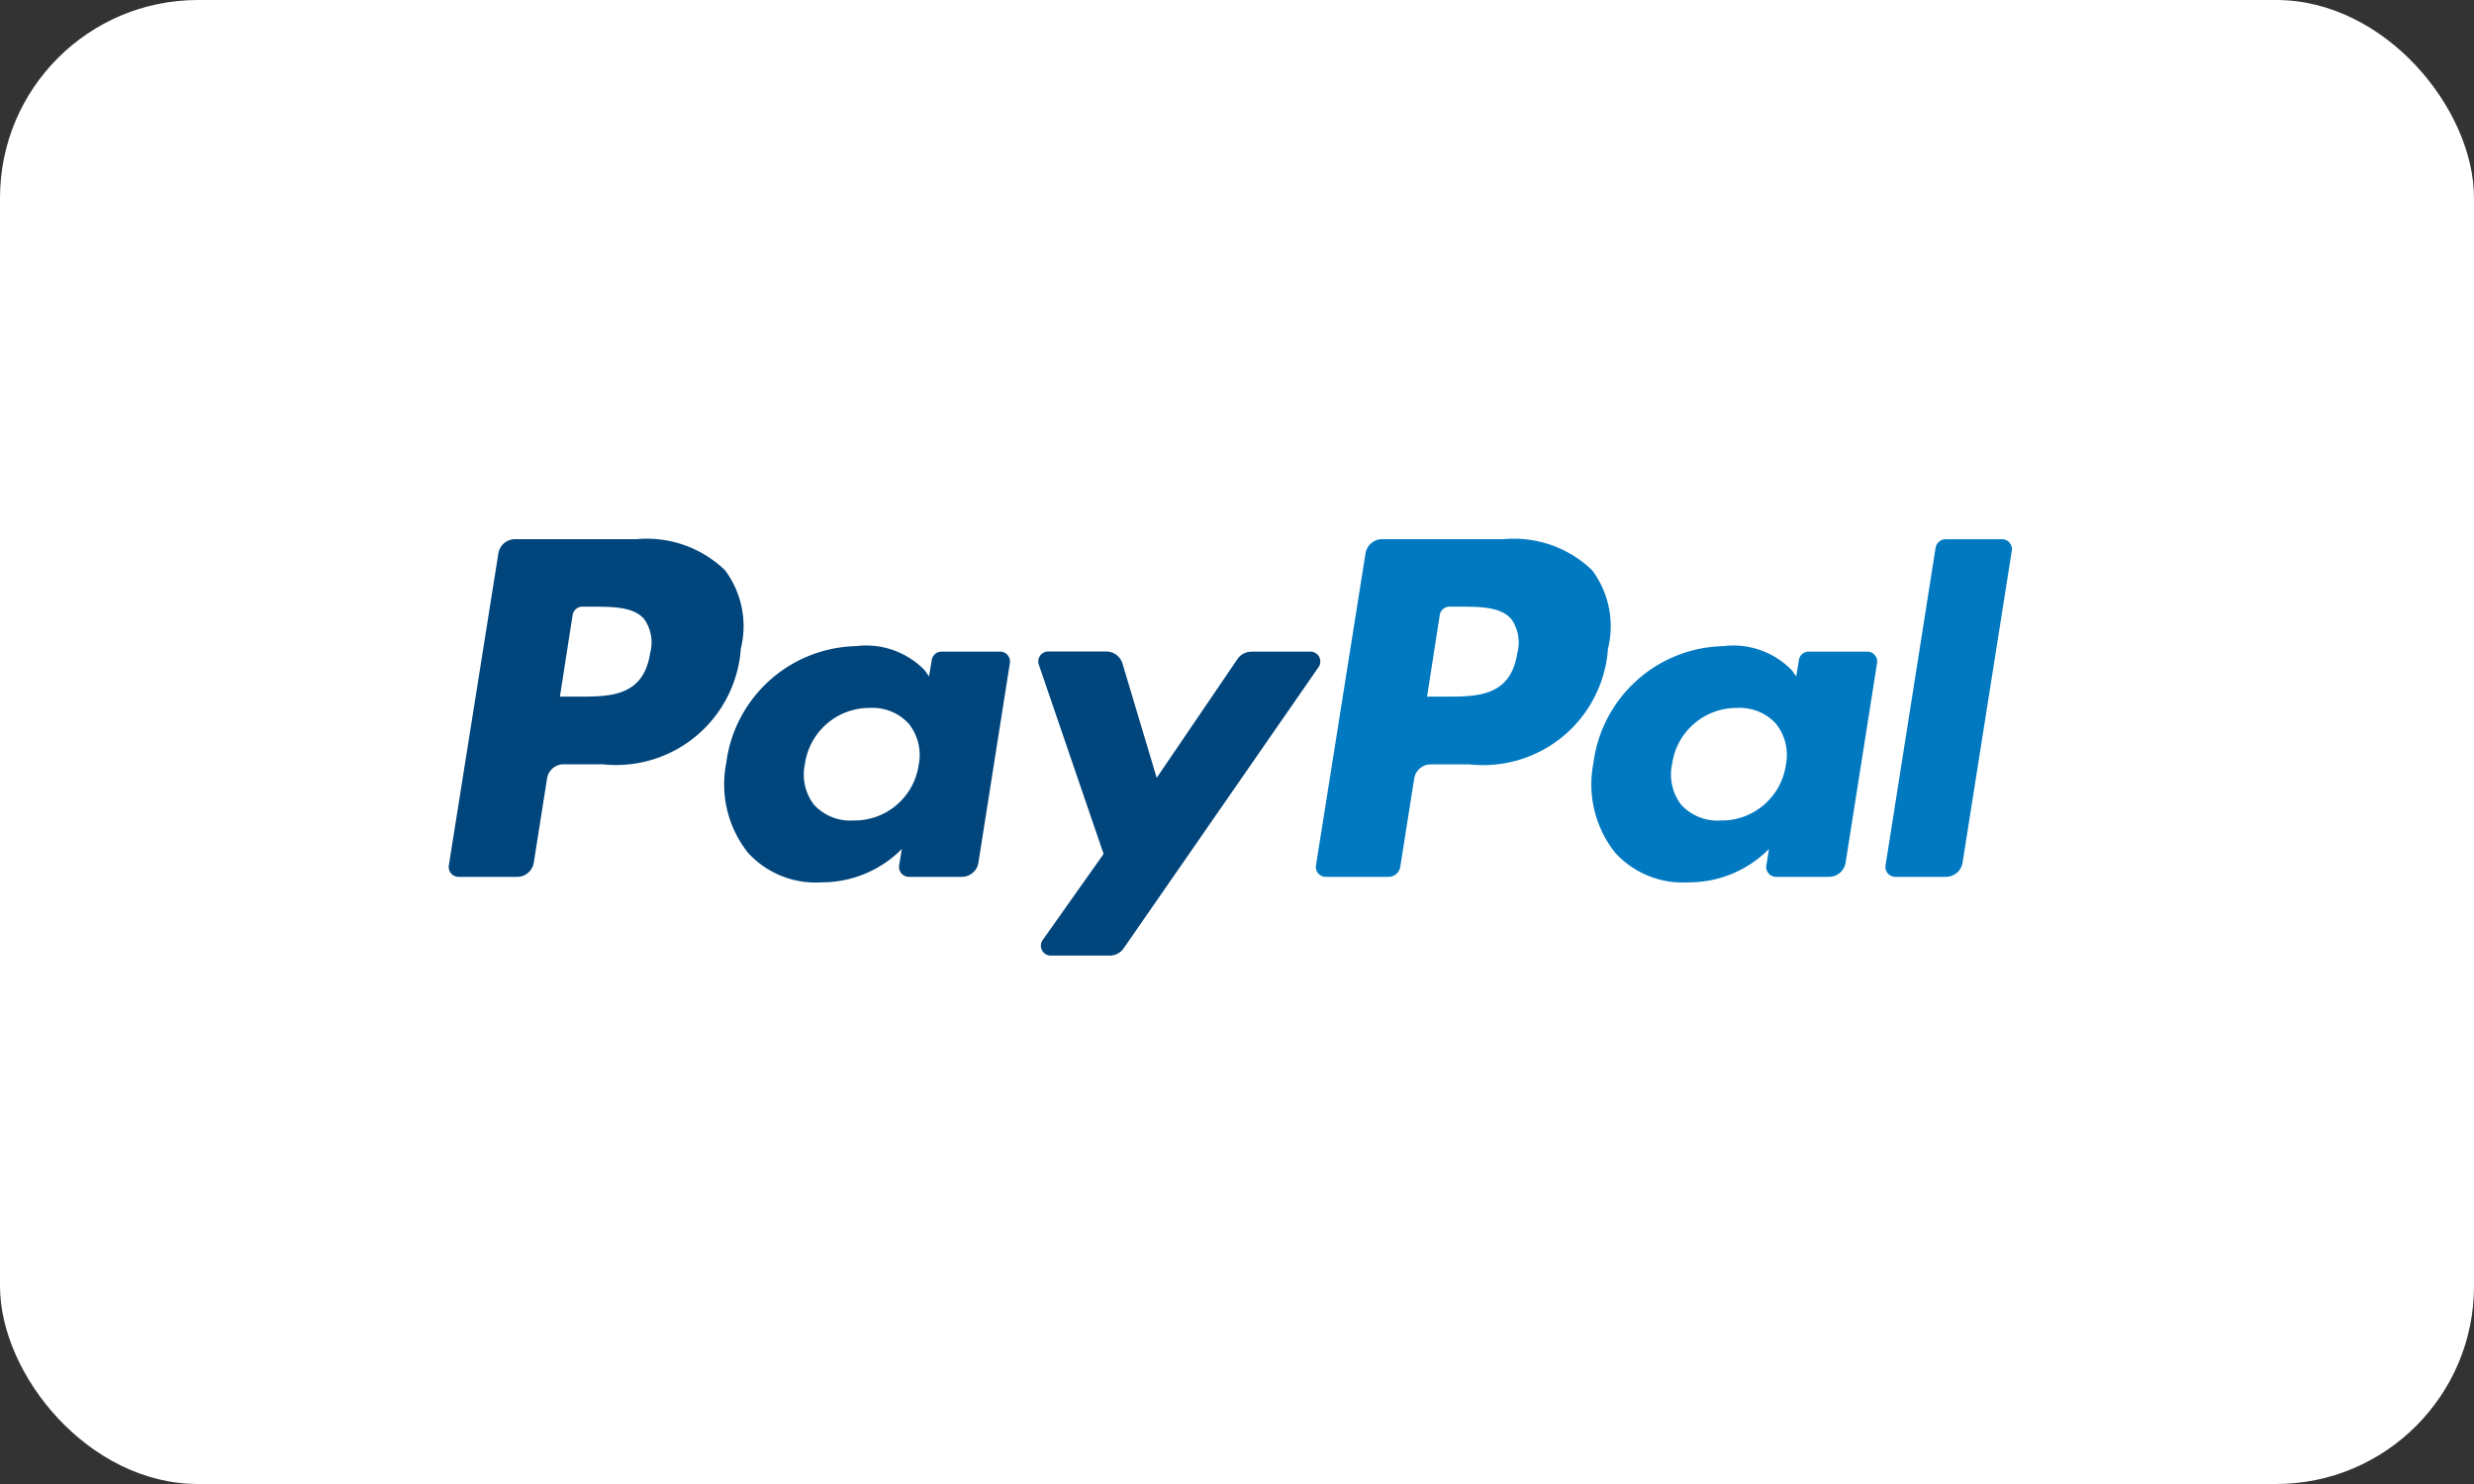 <svg xmlns="http://www.w3.org/2000/svg" width="50" height="30" viewBox="0 0 50 30">
  <rect x="0" y="0" width="50" height="30" fill="#333333" stroke="none"/>
  <g id="Paypal-light" transform="translate(-0.188 60.153)">
    <rect id="Rectangle" width="50" height="30" rx="4" transform="translate(0.188 -60.153)" fill="#fff"/>
    <path id="Shape" d="M3.79,0H1.333A.341.341,0,0,0,1,.288L0,6.589a.2.2,0,0,0,.2.237H1.466a.238.238,0,0,0,.236-.2l.282-1.786a.339.339,0,0,1,.337-.288H3.1a2.528,2.528,0,0,0,2.8-2.336A1.891,1.891,0,0,0,5.581.628,2.278,2.278,0,0,0,3.79,0ZM2.244,3.183h0L2.5,1.537a.2.2,0,0,1,.2-.173h.17c.443,0,.862,0,1.078.252a.821.821,0,0,1,.12.685c-.135.882-.808.882-1.46.882h-.37Z" transform="translate(26.785 -49.253)" fill="#0079c1"/>
    <path id="Shape-2" data-name="Shape" d="M3.79,0H1.333A.341.341,0,0,0,1,.288L0,6.589a.2.2,0,0,0,.2.237H1.378a.341.341,0,0,0,.338-.288l.268-1.7a.339.339,0,0,1,.337-.288H3.1a2.528,2.528,0,0,0,2.8-2.336A1.891,1.891,0,0,0,5.581.628,2.278,2.278,0,0,0,3.79,0ZM2.244,3.183h0L2.5,1.537a.2.2,0,0,1,.2-.173h.17c.443,0,.862,0,1.078.252a.821.821,0,0,1,.12.685c-.135.882-.808.882-1.46.882h-.37Z" transform="translate(9.26 -49.253)" fill="#00457c"/>
    <path id="Shape-3" data-name="Shape" d="M2.661,0A2.708,2.708,0,0,0,.035,2.367,2.221,2.221,0,0,0,.474,4.175a1.845,1.845,0,0,0,1.482.6A2.272,2.272,0,0,0,3.584,4.1l-.053.327a.2.2,0,0,0,.2.237H4.794a.34.34,0,0,0,.338-.288L5.767.347a.2.2,0,0,0-.2-.236H4.388a.2.2,0,0,0-.2.173L4.134.613,4.052.494A1.648,1.648,0,0,0,2.661,0ZM2.6,3.525a.993.993,0,0,1-.79-.318,1,1,0,0,1-.184-.826A1.316,1.316,0,0,1,2.941,1.249a.992.992,0,0,1,.784.32,1.014,1.014,0,0,1,.2.832A1.312,1.312,0,0,1,2.6,3.525Z" transform="translate(14.83 -47.091)" fill="#00457c"/>
    <path id="Shape-4" data-name="Shape" d="M2.661,0A2.708,2.708,0,0,0,.035,2.367,2.221,2.221,0,0,0,.474,4.175a1.845,1.845,0,0,0,1.482.6A2.272,2.272,0,0,0,3.584,4.1l-.053.327a.2.2,0,0,0,.2.237H4.794a.34.34,0,0,0,.338-.288L5.767.347a.2.2,0,0,0-.2-.236H4.388a.2.2,0,0,0-.2.173L4.134.613,4.051.494A1.646,1.646,0,0,0,2.661,0ZM2.6,3.525a.993.993,0,0,1-.79-.318,1,1,0,0,1-.184-.826A1.316,1.316,0,0,1,2.941,1.249a.992.992,0,0,1,.784.32,1.014,1.014,0,0,1,.2.832A1.312,1.312,0,0,1,2.6,3.525Z" transform="translate(32.356 -47.091)" fill="#0079c1"/>
    <path id="Shape-5" data-name="Shape" d="M5.482-12.289H4.3a.341.341,0,0,0-.282.15l-1.632,2.4-.691-2.309a.342.342,0,0,0-.327-.244H.2a.2.2,0,0,0-.194.271L1.313-8.2.088-6.468a.2.2,0,0,0,.167.323H1.437a.342.342,0,0,0,.281-.147l3.933-5.676a.2.2,0,0,0-.168-.322" transform="translate(21.179 -34.69)" fill="#00457c"/>
    <path id="Shape-6" data-name="Shape" d="M1.011-13.478,0-7.062a.2.2,0,0,0,.2.237H1.219a.341.341,0,0,0,.337-.288l.994-6.3a.2.2,0,0,0-.2-.237H1.213a.2.2,0,0,0-.2.173" transform="translate(38.296 -35.602)" fill="#0079c1"/>
  </g>
</svg>
